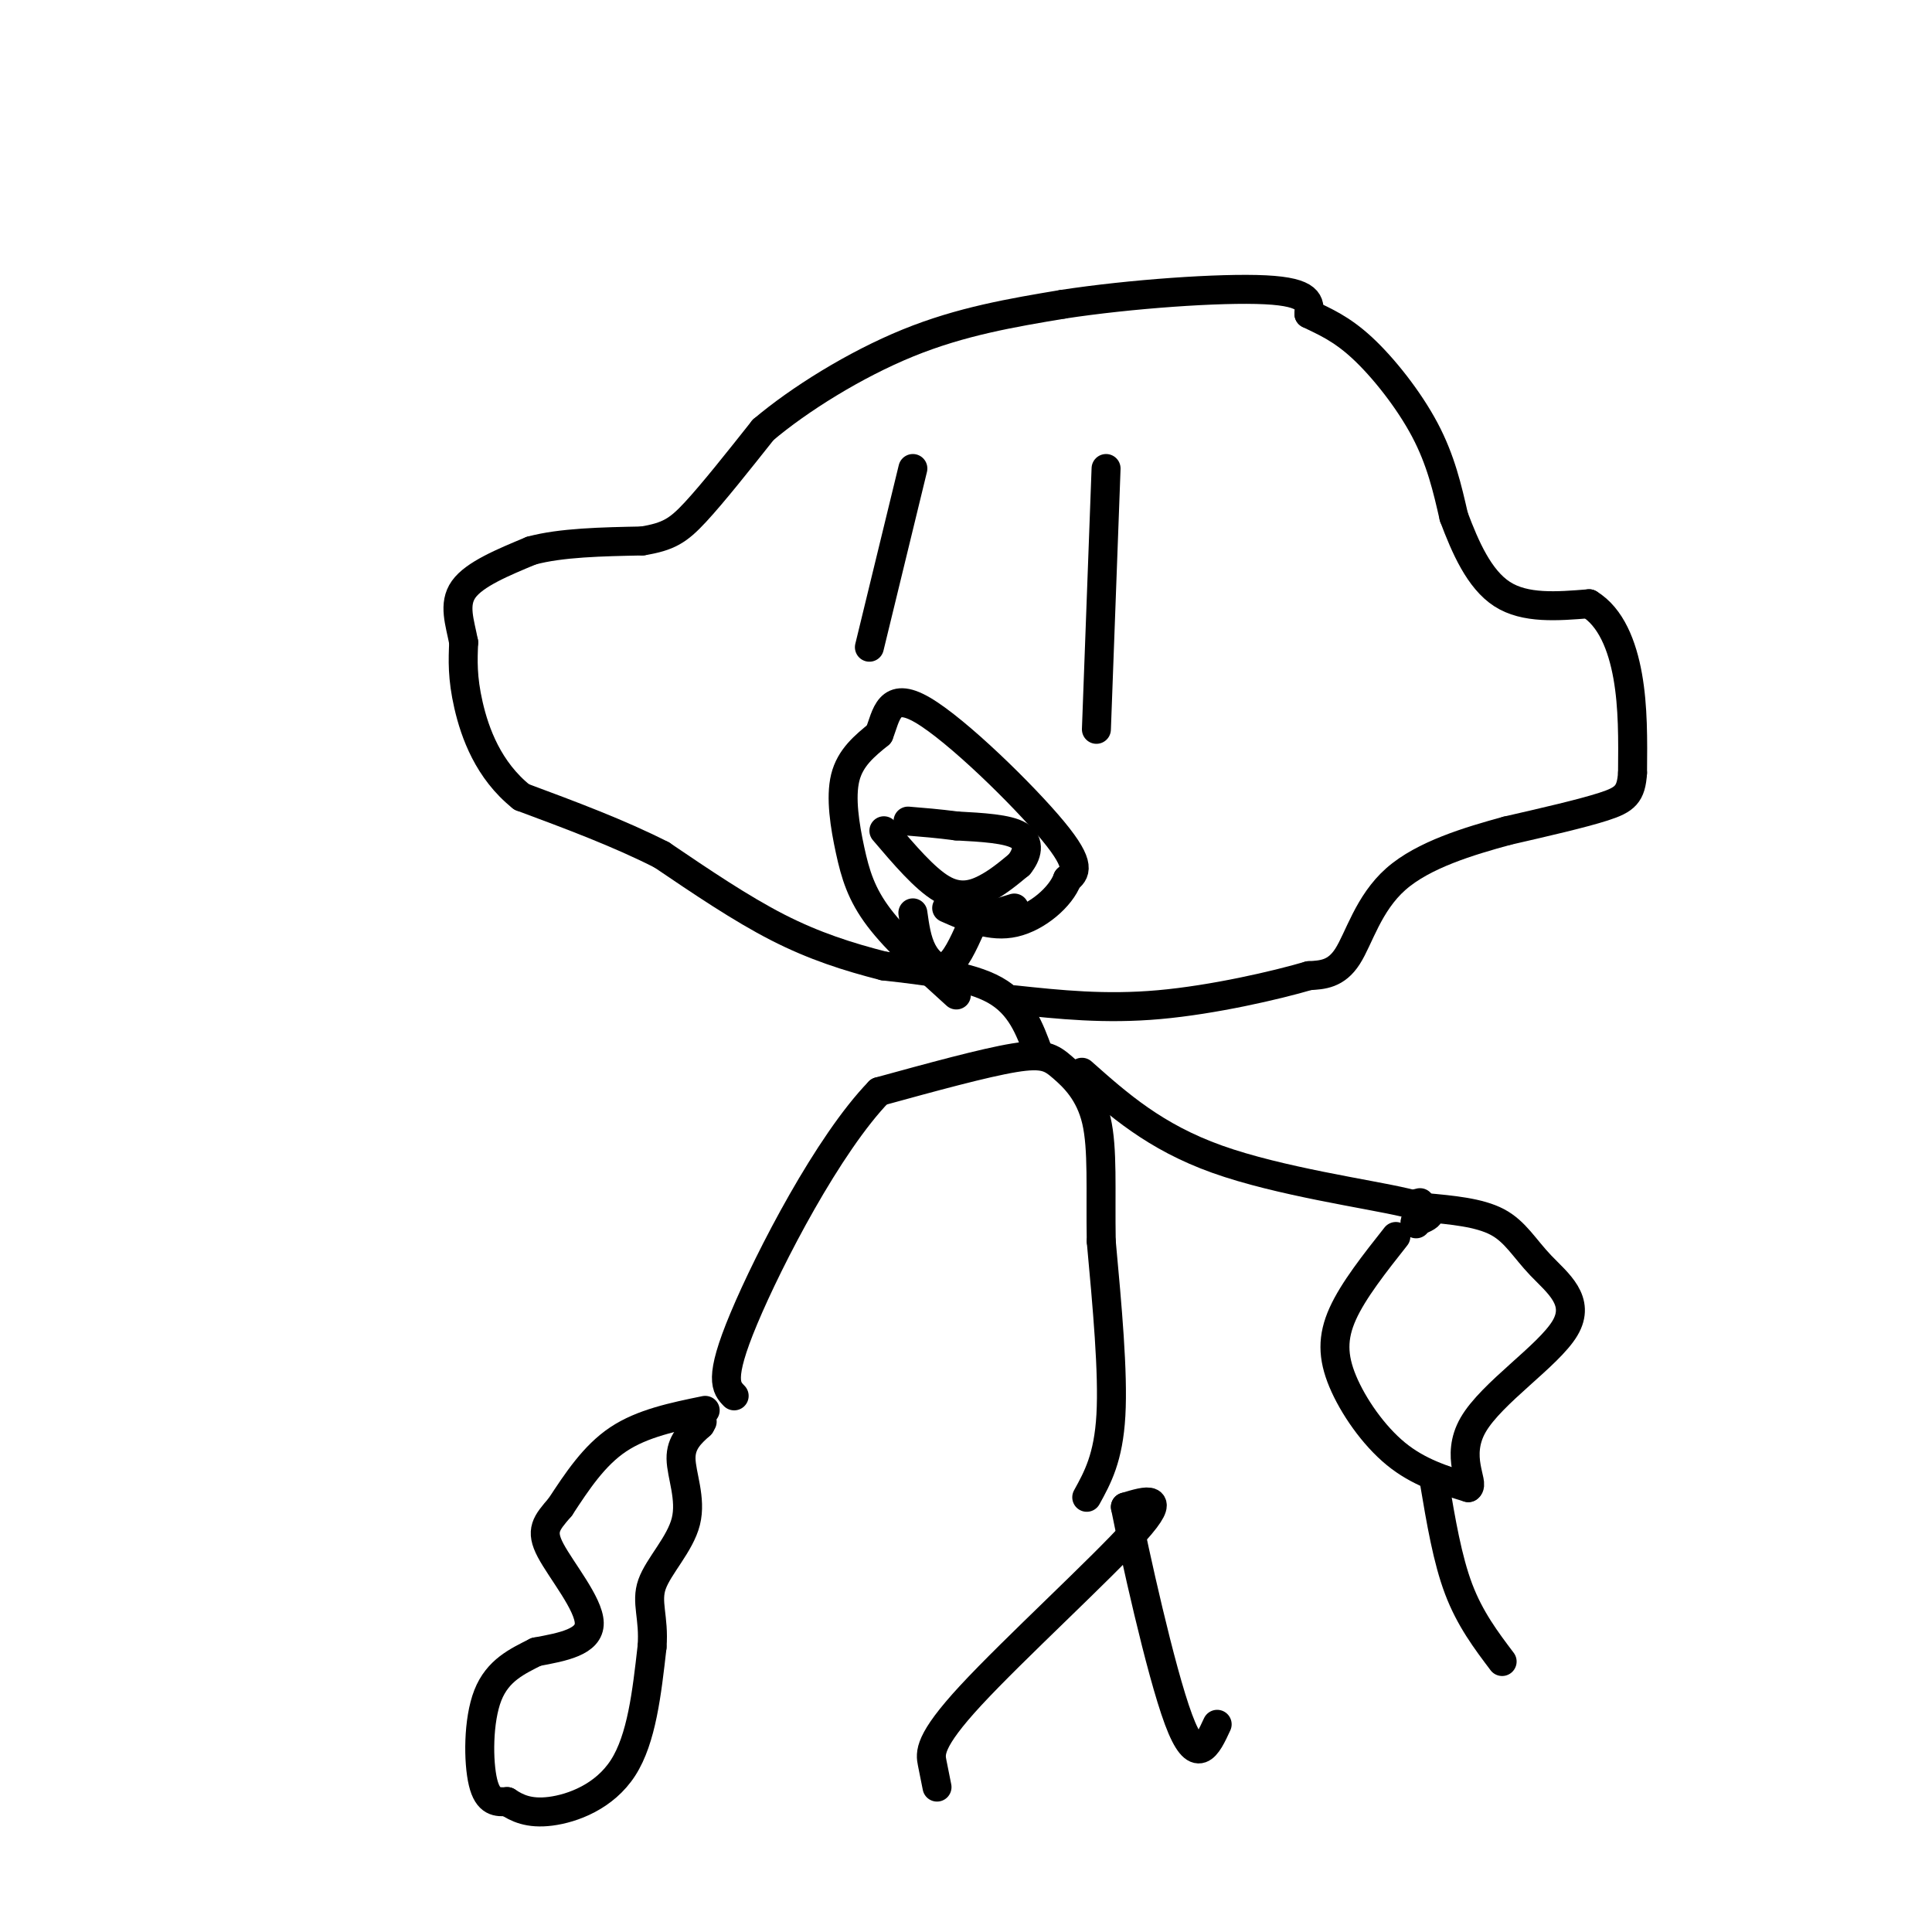 <svg viewBox='0 0 400 400' version='1.1' xmlns='http://www.w3.org/2000/svg' xmlns:xlink='http://www.w3.org/1999/xlink'><g fill='none' stroke='#000000' stroke-width='6' stroke-linecap='round' stroke-linejoin='round'><path d='M194,370c-0.304,-1.512 -0.607,-3.024 -1,-5c-0.393,-1.976 -0.875,-4.417 8,-14c8.875,-9.583 27.107,-26.310 34,-34c6.893,-7.690 2.446,-6.345 -2,-5'/><path d='M233,312c1.778,8.956 7.222,33.844 11,44c3.778,10.156 5.889,5.578 8,1'/><path d='M225,310c2.250,-4.083 4.500,-8.167 5,-17c0.500,-8.833 -0.750,-22.417 -2,-36'/><path d='M228,257c-0.182,-10.619 0.364,-19.166 -1,-25c-1.364,-5.834 -4.636,-8.955 -7,-11c-2.364,-2.045 -3.818,-3.013 -10,-2c-6.182,1.013 -17.091,4.006 -28,7'/><path d='M182,226c-10.489,10.822 -22.711,34.378 -28,47c-5.289,12.622 -3.644,14.311 -2,16'/><path d='M224,222c7.533,6.689 15.067,13.378 28,18c12.933,4.622 31.267,7.178 39,9c7.733,1.822 4.867,2.911 2,4'/><path d='M293,253c0.333,0.667 0.167,0.333 0,0'/><path d='M215,218c-1.833,-5.000 -3.667,-10.000 -9,-13c-5.333,-3.000 -14.167,-4.000 -23,-5'/><path d='M183,200c-7.400,-1.889 -14.400,-4.111 -22,-8c-7.600,-3.889 -15.800,-9.444 -24,-15'/><path d='M137,177c-8.833,-4.500 -18.917,-8.250 -29,-12'/><path d='M108,165c-6.911,-5.511 -9.689,-13.289 -11,-19c-1.311,-5.711 -1.156,-9.356 -1,-13'/><path d='M96,133c-0.778,-4.111 -2.222,-7.889 0,-11c2.222,-3.111 8.111,-5.556 14,-8'/><path d='M110,114c6.167,-1.667 14.583,-1.833 23,-2'/><path d='M133,112c5.400,-0.889 7.400,-2.111 11,-6c3.600,-3.889 8.800,-10.444 14,-17'/><path d='M158,89c7.422,-6.289 18.978,-13.511 30,-18c11.022,-4.489 21.511,-6.244 32,-8'/><path d='M220,63c13.911,-2.133 32.689,-3.467 42,-3c9.311,0.467 9.156,2.733 9,5'/><path d='M271,65c3.179,1.560 6.625,2.958 11,7c4.375,4.042 9.679,10.726 13,17c3.321,6.274 4.661,12.137 6,18'/><path d='M301,107c2.356,6.267 5.244,12.933 10,16c4.756,3.067 11.378,2.533 18,2'/><path d='M329,125c4.533,2.756 6.867,8.644 8,15c1.133,6.356 1.067,13.178 1,20'/><path d='M338,160c-0.289,4.444 -1.511,5.556 -6,7c-4.489,1.444 -12.244,3.222 -20,5'/><path d='M312,172c-7.798,2.131 -17.292,4.958 -23,10c-5.708,5.042 -7.631,12.298 -10,16c-2.369,3.702 -5.185,3.851 -8,4'/><path d='M271,202c-6.800,2.000 -19.800,5.000 -31,6c-11.200,1.000 -20.600,0.000 -30,-1'/><path d='M189,97c0.000,0.000 -9.000,37.000 -9,37'/><path d='M229,97c0.000,0.000 -2.000,54.000 -2,54'/><path d='M198,206c-6.155,-5.571 -12.310,-11.143 -16,-16c-3.690,-4.857 -4.917,-9.000 -6,-14c-1.083,-5.000 -2.024,-10.857 -1,-15c1.024,-4.143 4.012,-6.571 7,-9'/><path d='M182,152c1.548,-3.893 1.917,-9.125 9,-5c7.083,4.125 20.881,17.607 27,25c6.119,7.393 4.560,8.696 3,10'/><path d='M221,182c-1.356,3.689 -6.244,7.911 -11,9c-4.756,1.089 -9.378,-0.956 -14,-3'/><path d='M183,172c4.222,4.956 8.444,9.911 12,12c3.556,2.089 6.444,1.311 9,0c2.556,-1.311 4.778,-3.156 7,-5'/><path d='M211,179c1.667,-2.022 2.333,-4.578 0,-6c-2.333,-1.422 -7.667,-1.711 -13,-2'/><path d='M198,171c-3.833,-0.500 -6.917,-0.750 -10,-1'/><path d='M189,189c0.400,2.867 0.800,5.733 2,8c1.200,2.267 3.200,3.933 5,3c1.800,-0.933 3.400,-4.467 5,-8'/><path d='M201,192c2.333,-2.000 5.667,-3.000 9,-4'/><path d='M146,292c-6.500,1.333 -13.000,2.667 -18,6c-5.000,3.333 -8.500,8.667 -12,14'/><path d='M116,312c-2.917,3.381 -4.208,4.833 -2,9c2.208,4.167 7.917,11.048 8,15c0.083,3.952 -5.458,4.976 -11,6'/><path d='M111,342c-3.845,1.940 -7.958,3.792 -10,9c-2.042,5.208 -2.012,13.774 -1,18c1.012,4.226 3.006,4.113 5,4'/><path d='M105,373c1.988,1.310 4.458,2.583 9,2c4.542,-0.583 11.155,-3.024 15,-9c3.845,-5.976 4.923,-15.488 6,-25'/><path d='M135,341c0.475,-6.209 -1.337,-9.231 0,-13c1.337,-3.769 5.821,-8.284 7,-13c1.179,-4.716 -0.949,-9.633 -1,-13c-0.051,-3.367 1.974,-5.183 4,-7'/><path d='M145,295c0.667,-1.167 0.333,-0.583 0,0'/><path d='M289,256c-4.411,5.583 -8.821,11.167 -11,16c-2.179,4.833 -2.125,8.917 0,14c2.125,5.083 6.321,11.167 11,15c4.679,3.833 9.839,5.417 15,7'/><path d='M304,308c1.338,-0.823 -2.815,-6.381 1,-13c3.815,-6.619 15.600,-14.300 19,-20c3.400,-5.700 -1.585,-9.419 -5,-13c-3.415,-3.581 -5.262,-7.023 -9,-9c-3.738,-1.977 -9.369,-2.488 -15,-3'/><path d='M295,250c-2.667,-0.667 -1.833,-0.833 -1,-1'/><path d='M297,307c1.333,7.917 2.667,15.833 5,22c2.333,6.167 5.667,10.583 9,15'/></g>
</svg>